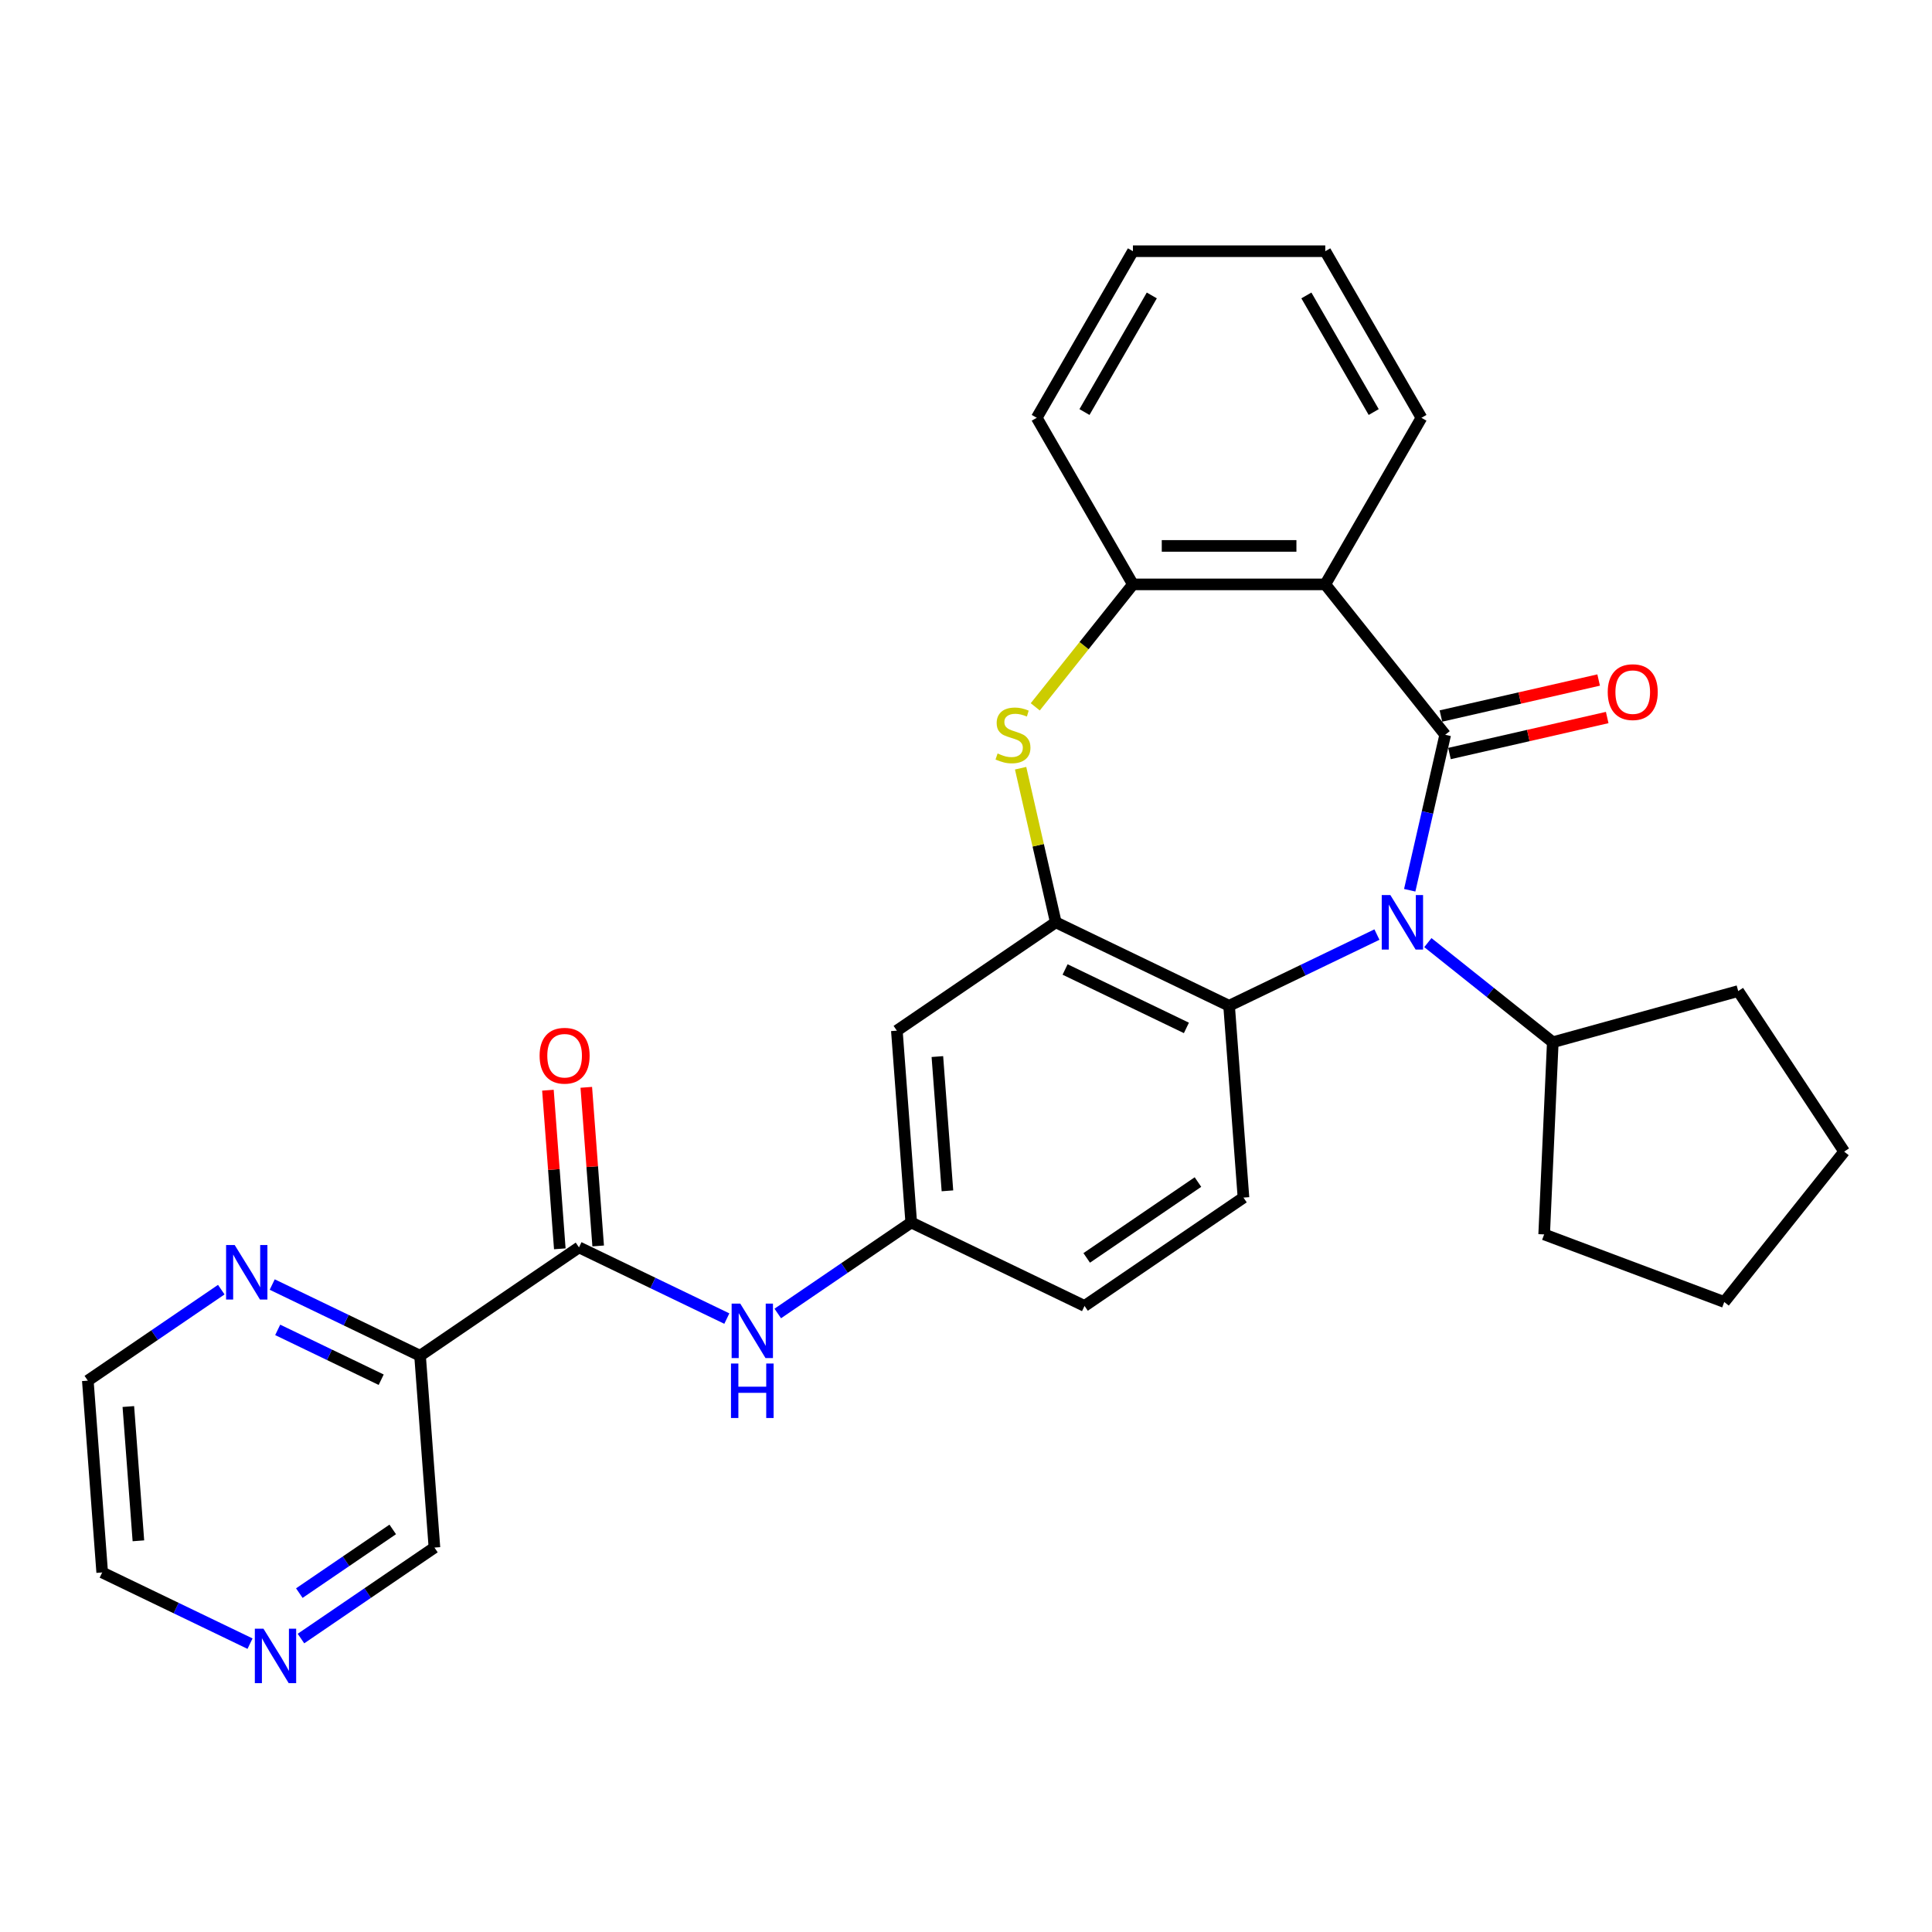 <?xml version='1.0' encoding='iso-8859-1'?>
<svg version='1.1' baseProfile='full'
              xmlns='http://www.w3.org/2000/svg'
                      xmlns:rdkit='http://www.rdkit.org/xml'
                      xmlns:xlink='http://www.w3.org/1999/xlink'
                  xml:space='preserve'
width='1000px' height='1000px' viewBox='0 0 1000 1000'>
<!-- END OF HEADER -->
<rect style='opacity:1.0;fill:#FFFFFF;stroke:none' width='1000' height='1000' x='0' y='0'> </rect>
<path class='bond-0' d='M 748.034,380.318 L 738.85,420.558' style='fill:none;fill-rule:evenodd;stroke:#000000;stroke-width:6px;stroke-linecap:butt;stroke-linejoin:miter;stroke-opacity:1' />
<path class='bond-0' d='M 738.85,420.558 L 729.665,460.798' style='fill:none;fill-rule:evenodd;stroke:#0000FF;stroke-width:6px;stroke-linecap:butt;stroke-linejoin:miter;stroke-opacity:1' />
<path class='bond-1' d='M 748.034,380.318 L 685.958,302.476' style='fill:none;fill-rule:evenodd;stroke:#000000;stroke-width:6px;stroke-linecap:butt;stroke-linejoin:miter;stroke-opacity:1' />
<path class='bond-10' d='M 750.25,390.025 L 791.067,380.708' style='fill:none;fill-rule:evenodd;stroke:#000000;stroke-width:6px;stroke-linecap:butt;stroke-linejoin:miter;stroke-opacity:1' />
<path class='bond-10' d='M 791.067,380.708 L 831.885,371.392' style='fill:none;fill-rule:evenodd;stroke:#FF0000;stroke-width:6px;stroke-linecap:butt;stroke-linejoin:miter;stroke-opacity:1' />
<path class='bond-10' d='M 745.819,370.611 L 786.636,361.295' style='fill:none;fill-rule:evenodd;stroke:#000000;stroke-width:6px;stroke-linecap:butt;stroke-linejoin:miter;stroke-opacity:1' />
<path class='bond-10' d='M 786.636,361.295 L 827.454,351.979' style='fill:none;fill-rule:evenodd;stroke:#FF0000;stroke-width:6px;stroke-linecap:butt;stroke-linejoin:miter;stroke-opacity:1' />
<path class='bond-4' d='M 712.697,483.733 L 674.437,502.158' style='fill:none;fill-rule:evenodd;stroke:#0000FF;stroke-width:6px;stroke-linecap:butt;stroke-linejoin:miter;stroke-opacity:1' />
<path class='bond-4' d='M 674.437,502.158 L 636.176,520.584' style='fill:none;fill-rule:evenodd;stroke:#000000;stroke-width:6px;stroke-linecap:butt;stroke-linejoin:miter;stroke-opacity:1' />
<path class='bond-14' d='M 739.062,487.897 L 771.391,513.679' style='fill:none;fill-rule:evenodd;stroke:#0000FF;stroke-width:6px;stroke-linecap:butt;stroke-linejoin:miter;stroke-opacity:1' />
<path class='bond-14' d='M 771.391,513.679 L 803.721,539.462' style='fill:none;fill-rule:evenodd;stroke:#000000;stroke-width:6px;stroke-linecap:butt;stroke-linejoin:miter;stroke-opacity:1' />
<path class='bond-5' d='M 685.958,302.476 L 586.395,302.476' style='fill:none;fill-rule:evenodd;stroke:#000000;stroke-width:6px;stroke-linecap:butt;stroke-linejoin:miter;stroke-opacity:1' />
<path class='bond-5' d='M 671.023,282.564 L 601.329,282.564' style='fill:none;fill-rule:evenodd;stroke:#000000;stroke-width:6px;stroke-linecap:butt;stroke-linejoin:miter;stroke-opacity:1' />
<path class='bond-19' d='M 685.958,302.476 L 735.739,216.252' style='fill:none;fill-rule:evenodd;stroke:#000000;stroke-width:6px;stroke-linecap:butt;stroke-linejoin:miter;stroke-opacity:1' />
<path class='bond-2' d='M 546.473,477.385 L 636.176,520.584' style='fill:none;fill-rule:evenodd;stroke:#000000;stroke-width:6px;stroke-linecap:butt;stroke-linejoin:miter;stroke-opacity:1' />
<path class='bond-2' d='M 551.289,501.805 L 614.081,532.045' style='fill:none;fill-rule:evenodd;stroke:#000000;stroke-width:6px;stroke-linecap:butt;stroke-linejoin:miter;stroke-opacity:1' />
<path class='bond-9' d='M 546.473,477.385 L 464.21,533.471' style='fill:none;fill-rule:evenodd;stroke:#000000;stroke-width:6px;stroke-linecap:butt;stroke-linejoin:miter;stroke-opacity:1' />
<path class='bond-29' d='M 546.473,477.385 L 537.37,437.503' style='fill:none;fill-rule:evenodd;stroke:#000000;stroke-width:6px;stroke-linecap:butt;stroke-linejoin:miter;stroke-opacity:1' />
<path class='bond-29' d='M 537.37,437.503 L 528.267,397.622' style='fill:none;fill-rule:evenodd;stroke:#CCCC00;stroke-width:6px;stroke-linecap:butt;stroke-linejoin:miter;stroke-opacity:1' />
<path class='bond-3' d='M 535.847,365.861 L 561.121,334.168' style='fill:none;fill-rule:evenodd;stroke:#CCCC00;stroke-width:6px;stroke-linecap:butt;stroke-linejoin:miter;stroke-opacity:1' />
<path class='bond-3' d='M 561.121,334.168 L 586.395,302.476' style='fill:none;fill-rule:evenodd;stroke:#000000;stroke-width:6px;stroke-linecap:butt;stroke-linejoin:miter;stroke-opacity:1' />
<path class='bond-11' d='M 636.176,520.584 L 643.617,619.869' style='fill:none;fill-rule:evenodd;stroke:#000000;stroke-width:6px;stroke-linecap:butt;stroke-linejoin:miter;stroke-opacity:1' />
<path class='bond-20' d='M 586.395,302.476 L 536.613,216.252' style='fill:none;fill-rule:evenodd;stroke:#000000;stroke-width:6px;stroke-linecap:butt;stroke-linejoin:miter;stroke-opacity:1' />
<path class='bond-6' d='M 299.684,645.643 L 337.944,664.068' style='fill:none;fill-rule:evenodd;stroke:#000000;stroke-width:6px;stroke-linecap:butt;stroke-linejoin:miter;stroke-opacity:1' />
<path class='bond-6' d='M 337.944,664.068 L 376.205,682.493' style='fill:none;fill-rule:evenodd;stroke:#0000FF;stroke-width:6px;stroke-linecap:butt;stroke-linejoin:miter;stroke-opacity:1' />
<path class='bond-7' d='M 299.684,645.643 L 217.421,701.729' style='fill:none;fill-rule:evenodd;stroke:#000000;stroke-width:6px;stroke-linecap:butt;stroke-linejoin:miter;stroke-opacity:1' />
<path class='bond-15' d='M 309.612,644.899 L 306.536,603.849' style='fill:none;fill-rule:evenodd;stroke:#000000;stroke-width:6px;stroke-linecap:butt;stroke-linejoin:miter;stroke-opacity:1' />
<path class='bond-15' d='M 306.536,603.849 L 303.46,562.799' style='fill:none;fill-rule:evenodd;stroke:#FF0000;stroke-width:6px;stroke-linecap:butt;stroke-linejoin:miter;stroke-opacity:1' />
<path class='bond-15' d='M 289.755,646.387 L 286.679,605.337' style='fill:none;fill-rule:evenodd;stroke:#000000;stroke-width:6px;stroke-linecap:butt;stroke-linejoin:miter;stroke-opacity:1' />
<path class='bond-15' d='M 286.679,605.337 L 283.603,564.287' style='fill:none;fill-rule:evenodd;stroke:#FF0000;stroke-width:6px;stroke-linecap:butt;stroke-linejoin:miter;stroke-opacity:1' />
<path class='bond-12' d='M 217.421,701.729 L 179.16,683.303' style='fill:none;fill-rule:evenodd;stroke:#000000;stroke-width:6px;stroke-linecap:butt;stroke-linejoin:miter;stroke-opacity:1' />
<path class='bond-12' d='M 179.16,683.303 L 140.9,664.878' style='fill:none;fill-rule:evenodd;stroke:#0000FF;stroke-width:6px;stroke-linecap:butt;stroke-linejoin:miter;stroke-opacity:1' />
<path class='bond-12' d='M 197.303,714.142 L 170.521,701.244' style='fill:none;fill-rule:evenodd;stroke:#000000;stroke-width:6px;stroke-linecap:butt;stroke-linejoin:miter;stroke-opacity:1' />
<path class='bond-12' d='M 170.521,701.244 L 143.738,688.346' style='fill:none;fill-rule:evenodd;stroke:#0000FF;stroke-width:6px;stroke-linecap:butt;stroke-linejoin:miter;stroke-opacity:1' />
<path class='bond-18' d='M 217.421,701.729 L 224.861,801.014' style='fill:none;fill-rule:evenodd;stroke:#000000;stroke-width:6px;stroke-linecap:butt;stroke-linejoin:miter;stroke-opacity:1' />
<path class='bond-8' d='M 402.569,679.854 L 437.11,656.305' style='fill:none;fill-rule:evenodd;stroke:#0000FF;stroke-width:6px;stroke-linecap:butt;stroke-linejoin:miter;stroke-opacity:1' />
<path class='bond-8' d='M 437.11,656.305 L 471.65,632.756' style='fill:none;fill-rule:evenodd;stroke:#000000;stroke-width:6px;stroke-linecap:butt;stroke-linejoin:miter;stroke-opacity:1' />
<path class='bond-32' d='M 464.21,533.471 L 471.65,632.756' style='fill:none;fill-rule:evenodd;stroke:#000000;stroke-width:6px;stroke-linecap:butt;stroke-linejoin:miter;stroke-opacity:1' />
<path class='bond-32' d='M 485.183,546.876 L 490.391,616.375' style='fill:none;fill-rule:evenodd;stroke:#000000;stroke-width:6px;stroke-linecap:butt;stroke-linejoin:miter;stroke-opacity:1' />
<path class='bond-17' d='M 643.617,619.869 L 561.354,675.955' style='fill:none;fill-rule:evenodd;stroke:#000000;stroke-width:6px;stroke-linecap:butt;stroke-linejoin:miter;stroke-opacity:1' />
<path class='bond-17' d='M 620.06,611.829 L 562.476,651.089' style='fill:none;fill-rule:evenodd;stroke:#000000;stroke-width:6px;stroke-linecap:butt;stroke-linejoin:miter;stroke-opacity:1' />
<path class='bond-21' d='M 114.535,667.517 L 79.995,691.067' style='fill:none;fill-rule:evenodd;stroke:#0000FF;stroke-width:6px;stroke-linecap:butt;stroke-linejoin:miter;stroke-opacity:1' />
<path class='bond-21' d='M 79.995,691.067 L 45.455,714.616' style='fill:none;fill-rule:evenodd;stroke:#000000;stroke-width:6px;stroke-linecap:butt;stroke-linejoin:miter;stroke-opacity:1' />
<path class='bond-13' d='M 471.65,632.756 L 561.354,675.955' style='fill:none;fill-rule:evenodd;stroke:#000000;stroke-width:6px;stroke-linecap:butt;stroke-linejoin:miter;stroke-opacity:1' />
<path class='bond-23' d='M 803.721,539.462 L 899.696,512.974' style='fill:none;fill-rule:evenodd;stroke:#000000;stroke-width:6px;stroke-linecap:butt;stroke-linejoin:miter;stroke-opacity:1' />
<path class='bond-24' d='M 803.721,539.462 L 799.254,638.925' style='fill:none;fill-rule:evenodd;stroke:#000000;stroke-width:6px;stroke-linecap:butt;stroke-linejoin:miter;stroke-opacity:1' />
<path class='bond-16' d='M 155.78,848.112 L 190.321,824.563' style='fill:none;fill-rule:evenodd;stroke:#0000FF;stroke-width:6px;stroke-linecap:butt;stroke-linejoin:miter;stroke-opacity:1' />
<path class='bond-16' d='M 190.321,824.563 L 224.861,801.014' style='fill:none;fill-rule:evenodd;stroke:#000000;stroke-width:6px;stroke-linecap:butt;stroke-linejoin:miter;stroke-opacity:1' />
<path class='bond-16' d='M 154.925,824.595 L 179.104,808.11' style='fill:none;fill-rule:evenodd;stroke:#0000FF;stroke-width:6px;stroke-linecap:butt;stroke-linejoin:miter;stroke-opacity:1' />
<path class='bond-16' d='M 179.104,808.11 L 203.282,791.626' style='fill:none;fill-rule:evenodd;stroke:#000000;stroke-width:6px;stroke-linecap:butt;stroke-linejoin:miter;stroke-opacity:1' />
<path class='bond-22' d='M 129.416,850.751 L 91.156,832.326' style='fill:none;fill-rule:evenodd;stroke:#0000FF;stroke-width:6px;stroke-linecap:butt;stroke-linejoin:miter;stroke-opacity:1' />
<path class='bond-22' d='M 91.156,832.326 L 52.895,813.901' style='fill:none;fill-rule:evenodd;stroke:#000000;stroke-width:6px;stroke-linecap:butt;stroke-linejoin:miter;stroke-opacity:1' />
<path class='bond-25' d='M 735.739,216.252 L 685.958,130.028' style='fill:none;fill-rule:evenodd;stroke:#000000;stroke-width:6px;stroke-linecap:butt;stroke-linejoin:miter;stroke-opacity:1' />
<path class='bond-25' d='M 711.027,213.275 L 676.18,152.918' style='fill:none;fill-rule:evenodd;stroke:#000000;stroke-width:6px;stroke-linecap:butt;stroke-linejoin:miter;stroke-opacity:1' />
<path class='bond-30' d='M 536.613,216.252 L 586.395,130.028' style='fill:none;fill-rule:evenodd;stroke:#000000;stroke-width:6px;stroke-linecap:butt;stroke-linejoin:miter;stroke-opacity:1' />
<path class='bond-30' d='M 561.325,213.275 L 596.172,152.918' style='fill:none;fill-rule:evenodd;stroke:#000000;stroke-width:6px;stroke-linecap:butt;stroke-linejoin:miter;stroke-opacity:1' />
<path class='bond-33' d='M 45.455,714.616 L 52.895,813.901' style='fill:none;fill-rule:evenodd;stroke:#000000;stroke-width:6px;stroke-linecap:butt;stroke-linejoin:miter;stroke-opacity:1' />
<path class='bond-33' d='M 66.428,728.02 L 71.636,797.52' style='fill:none;fill-rule:evenodd;stroke:#000000;stroke-width:6px;stroke-linecap:butt;stroke-linejoin:miter;stroke-opacity:1' />
<path class='bond-27' d='M 899.696,512.974 L 954.545,596.067' style='fill:none;fill-rule:evenodd;stroke:#000000;stroke-width:6px;stroke-linecap:butt;stroke-linejoin:miter;stroke-opacity:1' />
<path class='bond-28' d='M 799.254,638.925 L 892.469,673.909' style='fill:none;fill-rule:evenodd;stroke:#000000;stroke-width:6px;stroke-linecap:butt;stroke-linejoin:miter;stroke-opacity:1' />
<path class='bond-26' d='M 685.958,130.028 L 586.395,130.028' style='fill:none;fill-rule:evenodd;stroke:#000000;stroke-width:6px;stroke-linecap:butt;stroke-linejoin:miter;stroke-opacity:1' />
<path class='bond-31' d='M 954.545,596.067 L 892.469,673.909' style='fill:none;fill-rule:evenodd;stroke:#000000;stroke-width:6px;stroke-linecap:butt;stroke-linejoin:miter;stroke-opacity:1' />
<path  class='atom-1' d='M 719.647 463.287
L 728.886 478.221
Q 729.802 479.695, 731.276 482.363
Q 732.749 485.031, 732.829 485.191
L 732.829 463.287
L 736.573 463.287
L 736.573 491.483
L 732.71 491.483
L 722.793 475.155
Q 721.638 473.243, 720.404 471.053
Q 719.209 468.862, 718.85 468.185
L 718.85 491.483
L 715.186 491.483
L 715.186 463.287
L 719.647 463.287
' fill='#0000FF'/>
<path  class='atom-4' d='M 516.353 389.996
Q 516.671 390.115, 517.986 390.673
Q 519.3 391.23, 520.734 391.589
Q 522.207 391.907, 523.641 391.907
Q 526.309 391.907, 527.862 390.633
Q 529.416 389.318, 529.416 387.048
Q 529.416 385.495, 528.619 384.539
Q 527.862 383.584, 526.668 383.066
Q 525.473 382.548, 523.482 381.951
Q 520.973 381.194, 519.459 380.477
Q 517.986 379.76, 516.91 378.247
Q 515.875 376.734, 515.875 374.185
Q 515.875 370.64, 518.264 368.45
Q 520.694 366.26, 525.473 366.26
Q 528.739 366.26, 532.442 367.813
L 531.526 370.879
Q 528.141 369.485, 525.592 369.485
Q 522.844 369.485, 521.331 370.64
Q 519.818 371.756, 519.857 373.707
Q 519.857 375.22, 520.614 376.136
Q 521.411 377.052, 522.526 377.57
Q 523.681 378.088, 525.592 378.685
Q 528.141 379.482, 529.654 380.278
Q 531.168 381.075, 532.243 382.707
Q 533.358 384.3, 533.358 387.048
Q 533.358 390.951, 530.73 393.062
Q 528.141 395.133, 523.8 395.133
Q 521.291 395.133, 519.38 394.575
Q 517.508 394.058, 515.278 393.142
L 516.353 389.996
' fill='#CCCC00'/>
<path  class='atom-9' d='M 383.155 674.743
L 392.394 689.678
Q 393.31 691.151, 394.784 693.82
Q 396.257 696.488, 396.337 696.647
L 396.337 674.743
L 400.08 674.743
L 400.08 702.94
L 396.217 702.94
L 386.301 686.611
Q 385.146 684.7, 383.911 682.509
Q 382.716 680.319, 382.358 679.642
L 382.358 702.94
L 378.694 702.94
L 378.694 674.743
L 383.155 674.743
' fill='#0000FF'/>
<path  class='atom-9' d='M 378.356 705.759
L 382.179 705.759
L 382.179 717.747
L 396.596 717.747
L 396.596 705.759
L 400.419 705.759
L 400.419 733.956
L 396.596 733.956
L 396.596 720.933
L 382.179 720.933
L 382.179 733.956
L 378.356 733.956
L 378.356 705.759
' fill='#0000FF'/>
<path  class='atom-11' d='M 832.158 358.243
Q 832.158 351.472, 835.503 347.689
Q 838.849 343.906, 845.101 343.906
Q 851.354 343.906, 854.699 347.689
Q 858.045 351.472, 858.045 358.243
Q 858.045 365.093, 854.659 368.996
Q 851.274 372.859, 845.101 372.859
Q 838.889 372.859, 835.503 368.996
Q 832.158 365.132, 832.158 358.243
M 845.101 369.673
Q 849.402 369.673, 851.712 366.805
Q 854.062 363.898, 854.062 358.243
Q 854.062 352.707, 851.712 349.919
Q 849.402 347.092, 845.101 347.092
Q 840.8 347.092, 838.451 349.879
Q 836.141 352.667, 836.141 358.243
Q 836.141 363.938, 838.451 366.805
Q 840.8 369.673, 845.101 369.673
' fill='#FF0000'/>
<path  class='atom-13' d='M 121.485 644.432
L 130.724 659.366
Q 131.64 660.84, 133.114 663.508
Q 134.587 666.176, 134.667 666.336
L 134.667 644.432
L 138.411 644.432
L 138.411 672.628
L 134.548 672.628
L 124.631 656.3
Q 123.476 654.388, 122.242 652.198
Q 121.047 650.007, 120.688 649.33
L 120.688 672.628
L 117.024 672.628
L 117.024 644.432
L 121.485 644.432
' fill='#0000FF'/>
<path  class='atom-16' d='M 279.3 546.438
Q 279.3 539.667, 282.646 535.884
Q 285.991 532.101, 292.243 532.101
Q 298.496 532.101, 301.841 535.884
Q 305.187 539.667, 305.187 546.438
Q 305.187 553.288, 301.802 557.19
Q 298.416 561.053, 292.243 561.053
Q 286.031 561.053, 282.646 557.19
Q 279.3 553.327, 279.3 546.438
M 292.243 557.867
Q 296.545 557.867, 298.854 555
Q 301.204 552.093, 301.204 546.438
Q 301.204 540.902, 298.854 538.114
Q 296.545 535.287, 292.243 535.287
Q 287.942 535.287, 285.593 538.074
Q 283.283 540.862, 283.283 546.438
Q 283.283 552.133, 285.593 555
Q 287.942 557.867, 292.243 557.867
' fill='#FF0000'/>
<path  class='atom-17' d='M 136.366 843.001
L 145.605 857.936
Q 146.521 859.409, 147.995 862.078
Q 149.468 864.746, 149.548 864.905
L 149.548 843.001
L 153.291 843.001
L 153.291 871.198
L 149.428 871.198
L 139.512 854.869
Q 138.357 852.958, 137.122 850.767
Q 135.928 848.577, 135.569 847.9
L 135.569 871.198
L 131.905 871.198
L 131.905 843.001
L 136.366 843.001
' fill='#0000FF'/>
</svg>
